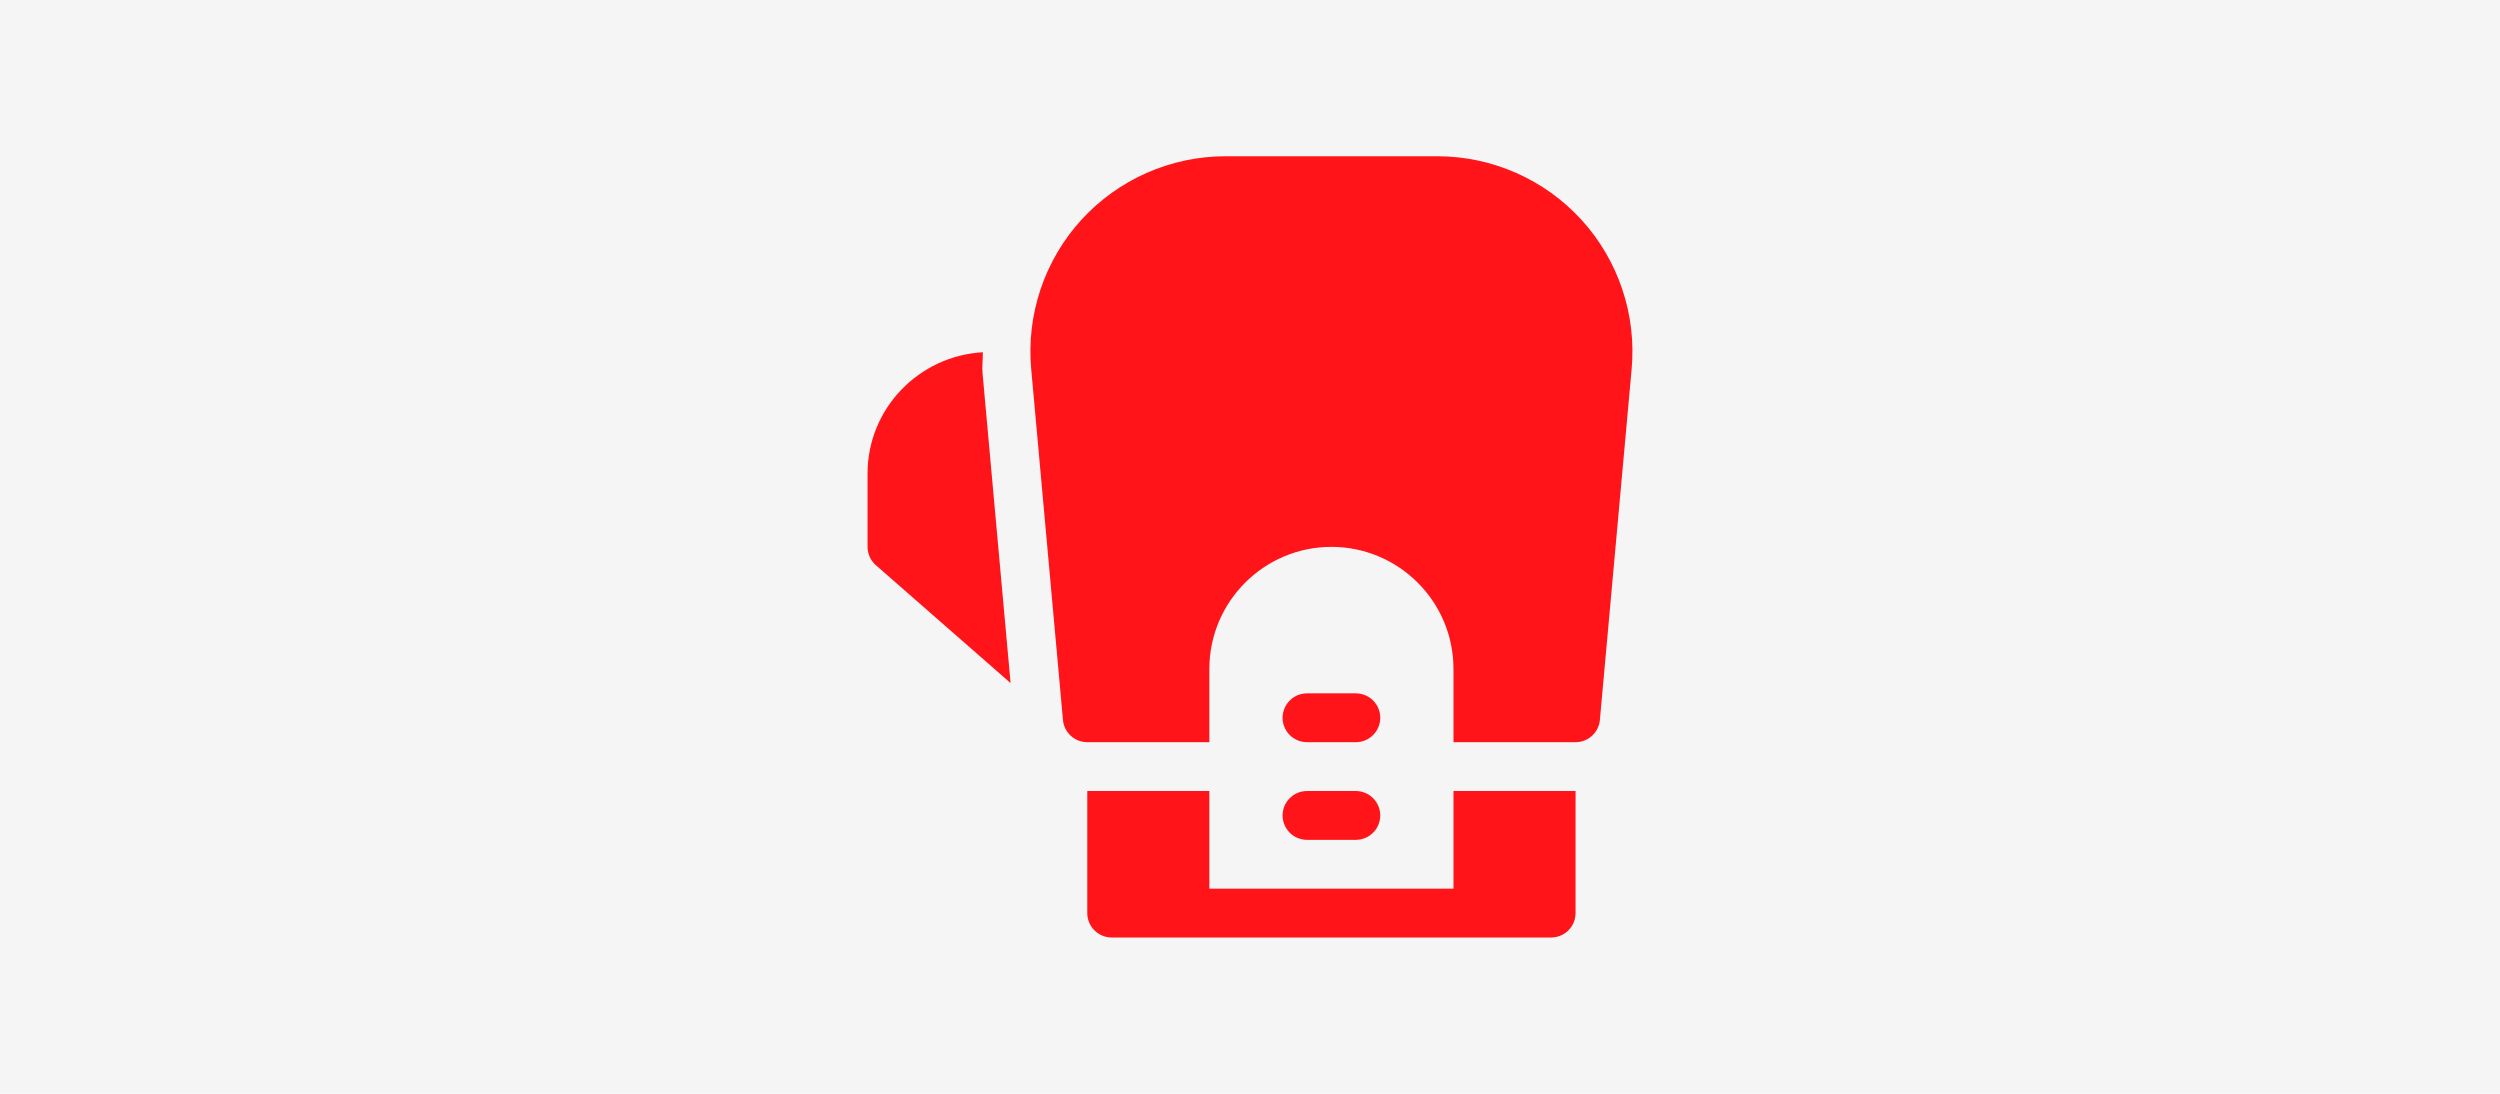 <?xml version="1.0" encoding="UTF-8"?> <svg xmlns="http://www.w3.org/2000/svg" width="160" height="70" viewBox="0 0 160 70" fill="none"><rect width="160" height="70" fill="#F5F5F5"></rect><g clip-path="url(#clip0_431_2157)"><path d="M62.886 23.922C62.842 23.459 62.905 23.003 62.905 22.544C58.802 22.772 55.523 26.153 55.523 30.312V35C55.523 35.45 55.717 35.878 56.058 36.175L64.677 43.716L62.886 23.922Z" fill="#FF141A"></path><path d="M93.023 50.625V56.875H77.398V50.625H69.586V58.438C69.586 59.3 70.286 60 71.148 60H99.273C100.136 60 100.836 59.3 100.836 58.438V50.625H93.023Z" fill="#FF141A"></path><path d="M101.217 14.072C98.858 11.484 95.495 10 91.992 10H78.43C74.927 10 71.564 11.484 69.205 14.072C66.842 16.663 65.674 20.15 65.999 23.641L68.03 46.078C68.102 46.884 68.777 47.5 69.586 47.5H77.398V42.812C77.398 38.503 80.905 35 85.211 35C89.52 35 93.023 38.503 93.023 42.812V47.5H100.836C101.645 47.5 102.32 46.884 102.392 46.078L104.423 23.644C104.748 20.15 103.577 16.659 101.217 14.072Z" fill="#FF141A"></path><path d="M86.773 44.375H83.648C82.786 44.375 82.086 45.075 82.086 45.938C82.086 46.8 82.786 47.5 83.648 47.5H86.773C87.636 47.5 88.336 46.8 88.336 45.938C88.336 45.075 87.636 44.375 86.773 44.375Z" fill="#FF141A"></path><path d="M86.773 50.625H83.648C82.786 50.625 82.086 51.325 82.086 52.188C82.086 53.05 82.786 53.75 83.648 53.75H86.773C87.636 53.75 88.336 53.05 88.336 52.188C88.336 51.325 87.636 50.625 86.773 50.625Z" fill="#FF141A"></path></g><defs><clipPath id="clip0_431_2157"><rect width="50" height="50" fill="white" transform="translate(55 10)"></rect></clipPath></defs></svg> 